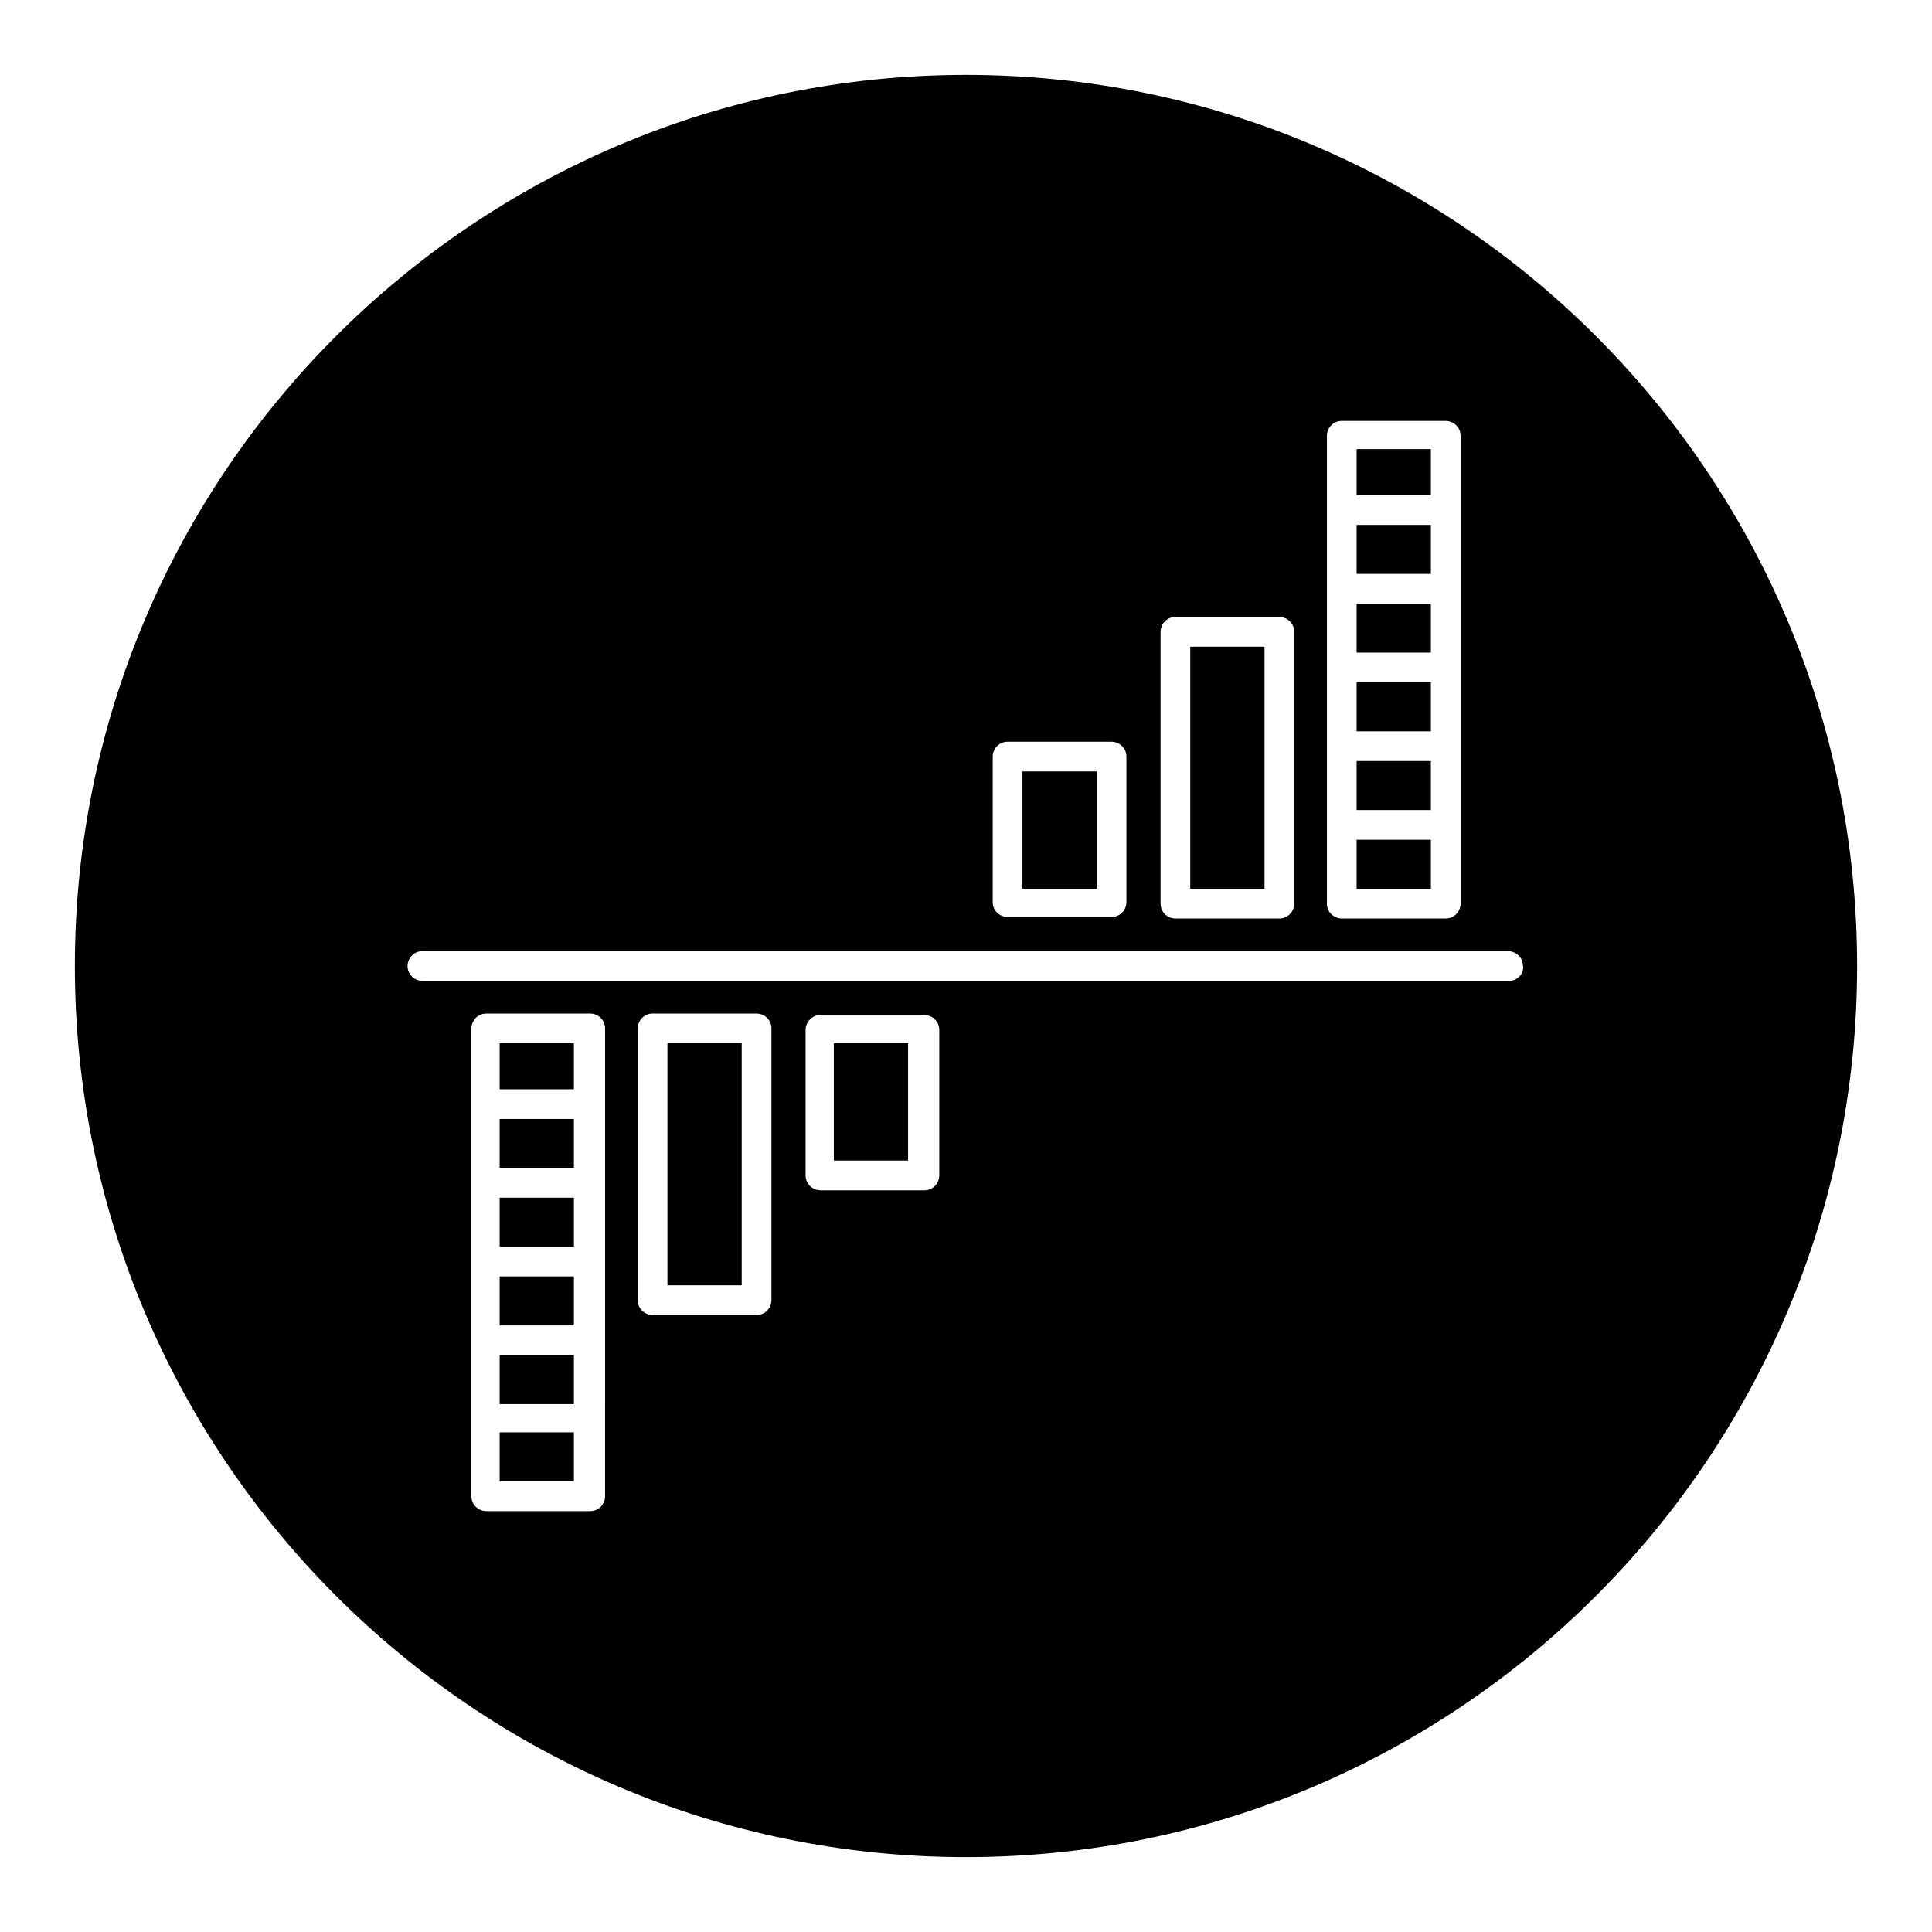 <?xml version="1.0" encoding="UTF-8"?>
<!-- Uploaded to: SVG Repo, www.svgrepo.com, Generator: SVG Repo Mixer Tools -->
<svg fill="#000000" width="800px" height="800px" version="1.1" viewBox="144 144 512 512" xmlns="http://www.w3.org/2000/svg">
 <g>
  <path d="m459.43 315.38h19.68v64.156h-19.68z"/>
  <path d="m503.52 263.02h19.68v12.203h-19.68z"/>
  <path d="m414.96 348.44h19.68v31.094h-19.68z"/>
  <path d="m276.41 482.26h19.68v12.988h-19.68z"/>
  <path d="m276.41 461.4h19.68v12.988h-19.68z"/>
  <path d="m503.52 303.96h19.68v12.988h-19.68z"/>
  <path d="m503.52 366.54h19.68v12.988h-19.68z"/>
  <path d="m503.52 324.82h19.68v12.988h-19.68z"/>
  <path d="m503.52 345.68h19.68v12.988h-19.68z"/>
  <path d="m503.52 283.1h19.68v12.988h-19.68z"/>
  <path d="m276.41 420.46h19.68v12.203h-19.68z"/>
  <path d="m320.88 420.46h19.68v64.156h-19.68z"/>
  <path d="m364.97 420.46h19.68v31.094h-19.68z"/>
  <path d="m276.41 523.59h19.68v12.988h-19.68z"/>
  <path d="m276.41 440.54h19.68v12.988h-19.68z"/>
  <path d="m400 163.84c-130.29 0-236.16 105.88-236.16 236.16 0 130.28 105.88 236.16 236.16 236.16s236.16-105.88 236.16-236.16c0.004-130.29-105.88-236.16-236.16-236.16zm95.645 95.648c0-1.969 1.574-3.938 3.938-3.938h27.551c1.969 0 3.938 1.574 3.938 3.938v123.98c0 1.969-1.574 3.938-3.938 3.938h-27.551c-1.969 0-3.938-1.574-3.938-3.938zm-44.086 51.953c0-1.969 1.574-3.938 3.938-3.938h27.551c1.969 0 3.938 1.574 3.938 3.938v72.027c0 1.969-1.574 3.938-3.938 3.938h-27.551c-1.969 0-3.938-1.574-3.938-3.938zm-44.477 33.062c0-1.969 1.574-3.938 3.938-3.938h27.551c1.969 0 3.938 1.574 3.938 3.938v38.574c0 1.969-1.574 3.938-3.938 3.938h-27.551c-1.969 0-3.938-1.574-3.938-3.938zm-102.73 196.02c0 1.969-1.574 3.938-3.938 3.938h-27.551c-1.969 0-3.938-1.574-3.938-3.938l0.004-123.98c0-1.969 1.574-3.938 3.938-3.938h27.551c1.969 0 3.938 1.574 3.938 3.938zm44.086-51.957c0 1.969-1.574 3.938-3.938 3.938h-27.551c-1.969 0-3.938-1.574-3.938-3.938v-72.027c0-1.969 1.574-3.938 3.938-3.938h27.551c1.969 0 3.938 1.574 3.938 3.938zm44.477-33.062c0 1.969-1.574 3.938-3.938 3.938h-27.551c-1.969 0-3.938-1.574-3.938-3.938v-38.574c0-1.969 1.574-3.938 3.938-3.938h27.551c1.969 0 3.938 1.574 3.938 3.938zm151.14-51.562h-288.11c-1.969 0-3.938-1.574-3.938-3.938 0-1.969 1.574-3.938 3.938-3.938h287.72c1.969 0 3.938 1.574 3.938 3.938 0.391 1.969-1.578 3.938-3.547 3.938z"/>
  <path d="m276.41 503.12h19.68v12.988h-19.68z"/>
 </g>
</svg>